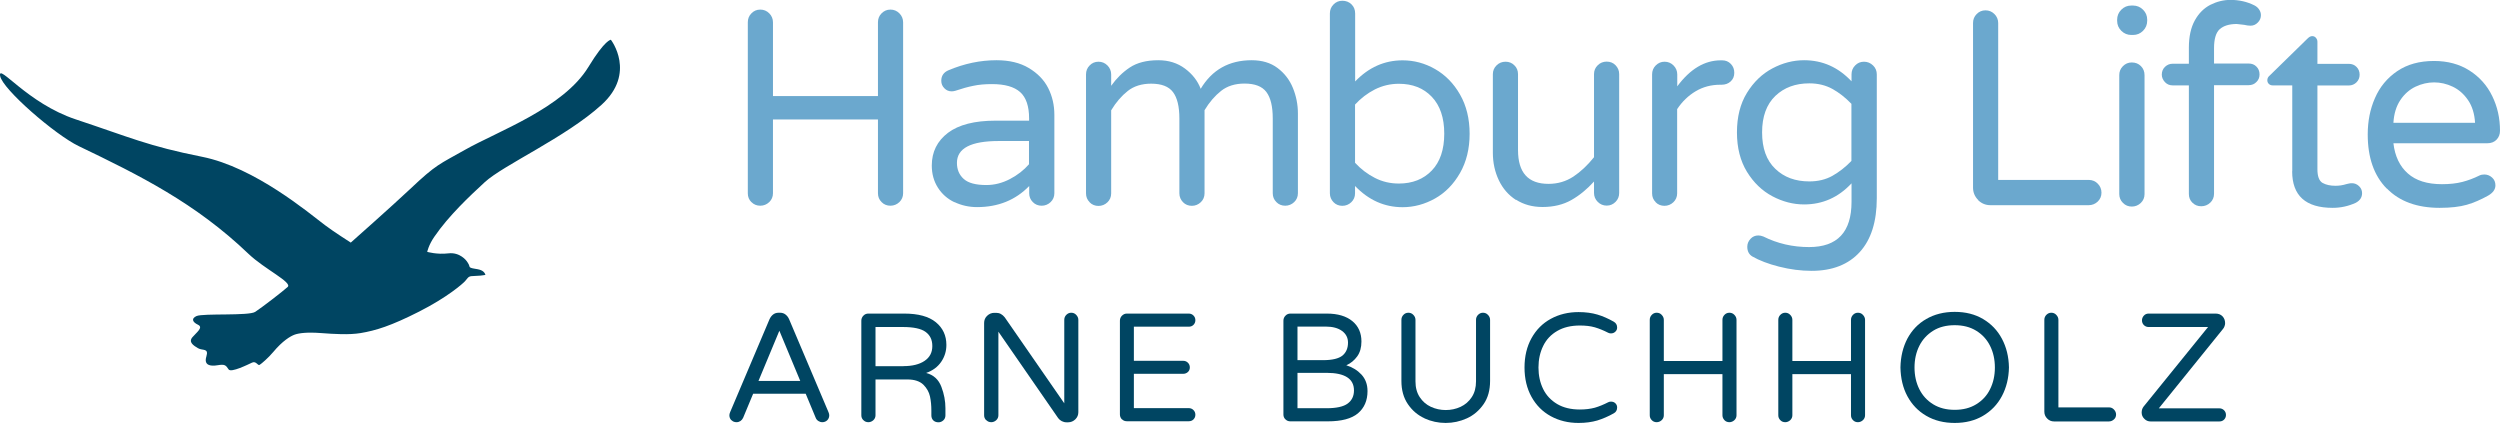 <?xml version="1.0" encoding="UTF-8"?> <svg xmlns="http://www.w3.org/2000/svg" id="Ebene_1" data-name="Ebene 1" viewBox="0 0 234.55 39.68"><defs><style> .cls-1 { fill: #004562; } .cls-2 { fill: #6ba8ce; } </style></defs><path class="cls-1" d="M57.32,3.74s2.4,3.11-.88,6.09c-3.38,3.07-9.2,5.64-10.97,7.27-1.44,1.33-3.37,3.14-4.72,5.11-.54.78-.67,1.42-.67,1.42,0,0,.92.27,1.99.14,1.1-.13,1.7.71,1.7.71,0,0,.25.32.28.53.04.21.71.18,1.08.34.37.16.41.44.41.44,0,0-.17.04-.48.07-.31.03-.55.02-.85.05-.3.04-.35.22-.59.48-.21.23-1.63,1.49-4.29,2.84-2.66,1.35-4.07,1.78-5.5,2.02-1.09.18-2.49.09-3.69,0-1.35-.1-2.06,0-2.48.14-.42.15-1.15.59-2.02,1.63-.46.55-1.1,1.1-1.28,1.21-.18.11-.32-.39-.71-.21-.39.18-1.97.97-2.2.64-.27-.4-.34-.51-1.06-.39-.67.11-1.28,0-1.03-.82.25-.82-.35-.53-.78-.78-.43-.25-.92-.57-.53-1.03.37-.44,1.06-.92.53-1.17-.53-.25-.66-.59-.14-.82.63-.27,4.9,0,5.5-.39.6-.39,2.59-1.92,3.05-2.34.46-.43-2.18-1.68-3.66-3.09-5-4.79-10.26-7.39-15.94-10.12C5.19,12.66.22,8.36.01,7.12c-.21-1.24,2.55,2.57,7.1,4.08,5.09,1.69,6.77,2.5,11.85,3.51,4.96.99,10.05,5.3,11.54,6.42.76.58,2.41,1.63,2.41,1.63,0,0,3.93-3.48,5.54-5,2.52-2.39,2.81-2.36,5.15-3.69,3.08-1.75,9.25-3.93,11.6-7.78,1.59-2.61,2.12-2.56,2.12-2.56"></path><g><path class="cls-2" d="M70.5,18.97c-.23-.23-.34-.5-.34-.83V2.09c0-.33.11-.61.34-.84.22-.23.5-.35.83-.35s.61.12.84.35c.23.23.35.52.35.84v6.92h9.85V2.09c0-.33.11-.61.34-.84.23-.23.5-.35.83-.35s.61.12.84.35c.23.23.35.52.35.84v16.04c0,.33-.12.61-.35.83-.23.22-.52.34-.84.34s-.61-.11-.83-.34c-.23-.23-.34-.5-.34-.83v-6.92h-9.85v6.92c0,.33-.12.61-.35.83-.23.22-.52.34-.84.34s-.61-.11-.83-.34Z"></path><path class="cls-2" d="M89.54,18.97c-.65-.31-1.17-.77-1.55-1.37-.38-.6-.57-1.29-.57-2.07,0-1.28.51-2.3,1.52-3.07,1.01-.76,2.5-1.14,4.46-1.14h3.15v-.21c0-1.14-.28-1.97-.84-2.47-.56-.5-1.44-.75-2.64-.75-.66,0-1.24.05-1.75.16-.51.1-1.08.26-1.7.47-.14.04-.25.05-.34.05-.26,0-.49-.09-.68-.29-.19-.19-.29-.42-.29-.7,0-.47.23-.8.68-.99,1.47-.62,2.97-.94,4.5-.94,1.2,0,2.21.24,3.03.73s1.43,1.11,1.82,1.88c.39.77.58,1.61.58,2.51v7.36c0,.33-.12.61-.35.83-.23.22-.52.34-.84.34s-.61-.11-.83-.34c-.23-.23-.34-.5-.34-.83v-.68c-1.28,1.32-2.91,1.98-4.89,1.98-.76,0-1.47-.16-2.12-.47ZM94.75,16.8c.71-.37,1.31-.84,1.79-1.39v-2.18h-2.83c-2.62,0-3.93.68-3.93,2.05,0,.62.21,1.13.64,1.51.42.38,1.13.57,2.12.57.76,0,1.5-.19,2.21-.56Z"></path><path class="cls-2" d="M102.23,18.97c-.23-.23-.34-.5-.34-.83V6.98c0-.33.11-.61.34-.84.22-.23.5-.35.83-.35s.61.12.84.35c.23.23.35.52.35.84v1.07c.49-.69,1.07-1.27,1.75-1.72.68-.45,1.57-.68,2.67-.68.97,0,1.8.26,2.5.78s1.19,1.15,1.48,1.9c1.07-1.79,2.67-2.68,4.78-2.68.97,0,1.78.24,2.43.73s1.13,1.11,1.44,1.87c.31.76.47,1.56.47,2.39v7.49c0,.33-.12.61-.35.83-.23.22-.52.34-.84.34s-.61-.11-.83-.34c-.23-.23-.34-.5-.34-.83v-7.02c0-1.13-.2-1.95-.6-2.48-.4-.53-1.08-.79-2.05-.79-.88,0-1.62.23-2.2.69-.58.46-1.1,1.06-1.55,1.81v7.8c0,.33-.12.61-.35.83-.23.22-.52.34-.84.34s-.61-.11-.83-.34-.34-.5-.34-.83v-7.02c0-1.13-.2-1.95-.6-2.48-.4-.53-1.08-.79-2.05-.79-.88,0-1.62.23-2.2.69-.58.46-1.1,1.06-1.55,1.81v7.8c0,.33-.12.61-.35.83-.23.22-.52.34-.84.34s-.61-.11-.83-.34Z"></path><path class="cls-2" d="M127.13,17.46v.68c0,.33-.12.61-.35.83-.23.22-.52.34-.84.34s-.61-.11-.83-.34-.34-.5-.34-.83V1.26c0-.33.11-.61.34-.84.22-.23.5-.35.83-.35s.63.11.86.34c.23.23.34.51.34.86v6.37c1.27-1.32,2.75-1.98,4.45-1.98,1.07,0,2.09.27,3.05.82s1.74,1.34,2.34,2.39c.6,1.05.9,2.28.9,3.68s-.3,2.63-.9,3.68c-.6,1.05-1.38,1.85-2.34,2.39s-1.98.82-3.05.82c-1.7,0-3.18-.66-4.45-1.98ZM134.33,16c.78-.81,1.17-1.97,1.17-3.46s-.39-2.64-1.17-3.46-1.81-1.22-3.09-1.22c-.8,0-1.55.18-2.25.53-.7.36-1.32.83-1.86,1.42v5.46c.54.59,1.16,1.06,1.86,1.42.7.36,1.45.53,2.25.53,1.28,0,2.31-.41,3.09-1.22Z"></path><path class="cls-2" d="M142.23,18.76c-.7-.45-1.24-1.07-1.61-1.85-.37-.78-.56-1.64-.56-2.57v-7.38c0-.33.12-.61.35-.83.23-.23.52-.34.84-.34s.61.11.83.34c.23.22.34.5.34.83v7.12c0,2.12.95,3.17,2.86,3.17.87,0,1.64-.23,2.33-.68.68-.45,1.33-1.06,1.94-1.82v-7.8c0-.33.12-.61.35-.83.23-.23.52-.34.84-.34s.61.11.83.34.34.5.34.83v11.15c0,.33-.11.61-.34.84-.23.23-.5.35-.83.35s-.61-.12-.84-.35c-.23-.23-.35-.51-.35-.84v-1.07c-.66.73-1.37,1.31-2.13,1.74-.76.43-1.66.65-2.7.65-.95,0-1.78-.23-2.48-.68Z"></path><path class="cls-2" d="M155.34,18.97c-.23-.23-.34-.5-.34-.83V6.98c0-.33.11-.61.34-.84.23-.23.5-.35.83-.35s.61.12.84.35c.23.23.35.52.35.84v1.12c1.21-1.63,2.57-2.44,4.08-2.44h.13c.33,0,.6.11.82.34.22.23.32.5.32.83s-.11.6-.34.81-.51.31-.86.31h-.13c-.83,0-1.6.2-2.29.61-.69.41-1.27.97-1.74,1.68v7.9c0,.33-.12.61-.35.83-.23.22-.52.34-.84.34s-.61-.11-.83-.34Z"></path><path class="cls-2" d="M166.92,25.02c-1.02-.26-1.86-.58-2.52-.96-.31-.19-.47-.49-.47-.91,0-.28.1-.52.3-.74s.45-.32.74-.32c.14,0,.29.03.47.1,1.32.66,2.75.99,4.29.99,2.65,0,3.98-1.41,3.98-4.24v-1.74c-1.23,1.32-2.71,1.98-4.45,1.98-1.02,0-2.02-.26-2.98-.77-.96-.51-1.75-1.27-2.38-2.29-.62-1.01-.94-2.25-.94-3.7s.31-2.69.94-3.71c.62-1.01,1.42-1.78,2.38-2.29.96-.51,1.95-.77,2.98-.77,1.73,0,3.21.66,4.45,1.98v-.65c0-.33.11-.61.34-.84.22-.23.5-.35.83-.35s.61.12.85.35.35.52.35.84v11.62c0,2.18-.53,3.87-1.59,5.04s-2.57,1.77-4.52,1.77c-1.01,0-2.02-.13-3.04-.39ZM171.91,16.5c.62-.35,1.22-.81,1.79-1.4v-5.36c-.57-.59-1.17-1.06-1.79-1.4s-1.34-.52-2.16-.52c-1.3,0-2.36.39-3.19,1.18-.82.79-1.24,1.93-1.24,3.42s.41,2.63,1.24,3.42c.82.79,1.88,1.18,3.19,1.18.81,0,1.53-.17,2.16-.52Z"></path><path class="cls-2" d="M185.59,18.76c-.32-.32-.48-.71-.48-1.16V2.16c0-.33.11-.61.34-.84.22-.23.5-.35.83-.35s.61.12.84.35c.23.23.35.52.35.84v14.72h8.5c.33,0,.61.12.84.35.23.23.35.52.35.85s-.12.61-.35.83-.52.34-.84.34h-9.23c-.45,0-.84-.16-1.16-.48Z"></path><path class="cls-2" d="M199.02,2.89c-.26-.26-.39-.57-.39-.94v-.1c0-.36.13-.68.39-.94.26-.26.57-.39.94-.39h.16c.36,0,.68.13.94.39s.39.57.39.94v.1c0,.36-.13.68-.39.94s-.57.39-.94.39h-.16c-.36,0-.68-.13-.94-.39ZM199.17,19.03c-.23-.23-.34-.5-.34-.83V7.05c0-.33.11-.61.34-.84.23-.23.5-.35.83-.35.35,0,.63.11.86.34s.34.51.34.86v11.15c0,.33-.12.61-.35.83-.23.22-.52.34-.84.34s-.61-.11-.83-.34Z"></path><path class="cls-2" d="M205.7,19.03c-.23-.23-.34-.5-.34-.83v-10.19h-1.53c-.28,0-.52-.1-.71-.3s-.3-.44-.3-.71c0-.29.1-.54.3-.73.2-.19.44-.29.71-.29h1.53v-1.51c0-1.04.19-1.89.56-2.56.37-.67.86-1.15,1.46-1.46.6-.3,1.23-.46,1.88-.46.81,0,1.57.17,2.26.52.17.09.32.21.43.38.11.16.17.34.17.53,0,.26-.09.49-.29.69-.19.2-.42.3-.68.3-.19,0-.39-.03-.6-.08-.42-.05-.65-.08-.7-.08-.71,0-1.24.17-1.6.49-.36.33-.53.93-.53,1.79v1.43h3.25c.29,0,.54.09.73.29.19.19.29.43.29.73,0,.28-.09.52-.29.71-.19.2-.43.3-.73.3h-3.25v10.19c0,.33-.12.61-.35.83-.23.22-.52.34-.85.34s-.61-.11-.83-.34Z"></path><path class="cls-2" d="M215.06,16.07v-8.06h-1.85c-.14,0-.26-.05-.35-.14-.1-.1-.14-.21-.14-.35,0-.17.08-.32.23-.44l3.54-3.46c.16-.16.3-.23.44-.23s.26.05.35.16c.09.1.14.23.14.36v2.08h2.94c.29,0,.54.09.73.29.19.19.29.43.29.73,0,.28-.1.52-.29.71s-.43.3-.73.3h-2.94v7.85c0,.68.16,1.1.48,1.29.32.18.72.27,1.21.27.35,0,.69-.05,1.04-.16.07-.02.14-.03.22-.05.08-.02.18-.03.3-.03.24,0,.46.09.65.27.19.18.29.4.29.66,0,.4-.2.7-.6.91-.68.31-1.4.47-2.16.47-2.53,0-3.8-1.14-3.8-3.43Z"></path><path class="cls-2" d="M223.92,17.69c-1.19-1.21-1.78-2.9-1.78-5.08,0-1.23.22-2.37.68-3.41.45-1.04,1.14-1.88,2.08-2.52.94-.64,2.09-.96,3.46-.96,1.28,0,2.39.3,3.33.9.94.6,1.65,1.4,2.13,2.39.49,1,.73,2.08.73,3.26,0,.33-.11.61-.32.83-.22.23-.51.34-.87.34h-8.81c.14,1.21.59,2.16,1.35,2.83.76.68,1.83,1.01,3.2,1.01.73,0,1.37-.07,1.91-.21s1.08-.34,1.6-.6c.14-.07.29-.1.47-.1.28,0,.52.1.73.29s.31.43.31.73c0,.38-.23.7-.68.96-.68.38-1.34.67-2,.86-.66.19-1.51.29-2.55.29-2.11,0-3.77-.6-4.95-1.81ZM232.21,11.52c-.05-.85-.27-1.56-.66-2.13-.39-.57-.87-.99-1.44-1.26-.57-.27-1.15-.4-1.74-.4s-1.17.13-1.74.4-1.05.69-1.43,1.26c-.38.57-.6,1.28-.65,2.13h7.67Z"></path></g><g><path class="cls-1" d="M68.61,39.42c-.12-.13-.18-.28-.18-.46,0-.08.02-.17.07-.29l3.7-8.73c.08-.17.19-.32.33-.43.14-.11.31-.17.51-.17h.15c.2,0,.37.06.51.17.14.11.25.25.33.43l3.7,8.73c.05.12.07.21.07.29,0,.18-.06.34-.18.46-.12.12-.28.19-.47.19-.14,0-.26-.04-.37-.11-.11-.07-.2-.17-.25-.3l-.94-2.26h-4.93l-.94,2.26c-.06.13-.14.22-.25.3-.11.07-.23.11-.37.11-.19,0-.35-.06-.47-.19ZM71.16,35.74h3.92l-1.96-4.71-1.96,4.71Z"></path><path class="cls-1" d="M81,39.42c-.13-.13-.19-.28-.19-.46v-8.87c0-.18.06-.34.19-.47.12-.13.28-.2.46-.2h3.38c1.31,0,2.3.27,2.96.81.66.54.99,1.25.99,2.13,0,.58-.16,1.11-.49,1.59s-.79.82-1.41,1.04c.7.18,1.17.62,1.43,1.3.26.68.38,1.35.38,2.01v.67c0,.18-.06.34-.19.46-.13.12-.28.19-.46.19-.2,0-.37-.06-.49-.18-.12-.12-.18-.28-.18-.47v-.44c0-.48-.04-.93-.13-1.34-.09-.41-.3-.78-.62-1.1-.33-.32-.83-.49-1.49-.49h-3v3.36c0,.18-.07.34-.2.46-.13.12-.29.19-.47.19s-.34-.06-.46-.19ZM84.76,34.35c.83,0,1.49-.16,1.98-.49.49-.33.73-.79.73-1.39s-.21-1.02-.63-1.33-1.14-.46-2.15-.46h-2.55v3.68h2.62Z"></path><path class="cls-1" d="M92.52,39.42c-.13-.13-.19-.28-.19-.46v-8.66c0-.26.09-.49.28-.67s.41-.28.67-.28h.19c.31,0,.57.14.8.43l5.58,8.06v-7.83c0-.18.06-.34.19-.47s.28-.2.46-.2.34.06.47.2.2.29.2.47v8.66c0,.26-.09.48-.28.67-.19.18-.41.28-.67.28h-.17c-.15,0-.3-.04-.44-.11-.13-.07-.25-.17-.33-.28l-5.61-8.11v7.84c0,.18-.07.34-.2.46-.13.12-.29.19-.47.19s-.34-.06-.46-.19Z"></path><path class="cls-1" d="M105.26,39.35c-.12-.13-.19-.28-.19-.46v-8.8c0-.18.06-.34.19-.47.13-.13.28-.2.46-.2h5.81c.17,0,.32.06.44.18.12.12.18.27.18.44s-.06.32-.18.44-.27.17-.44.17h-5.15v3.2h4.63c.17,0,.32.06.44.18s.18.27.18.44-.06.32-.18.43-.27.17-.44.17h-4.63v3.22h5.15c.17,0,.32.06.44.18.12.12.18.27.18.44s-.06.32-.18.44c-.12.12-.27.17-.44.17h-5.81c-.18,0-.34-.06-.46-.19Z"></path><path class="cls-1" d="M120.6,39.35c-.13-.13-.19-.28-.19-.46v-8.8c0-.18.06-.34.19-.47.12-.13.28-.2.46-.2h3.42c1.03,0,1.83.24,2.4.71.57.47.85,1.11.85,1.91,0,.56-.13,1.03-.4,1.4-.27.37-.61.65-1.02.83.58.18,1.06.48,1.43.88.37.41.56.92.56,1.54,0,.89-.3,1.58-.9,2.09-.6.5-1.54.75-2.83.75h-3.51c-.18,0-.34-.06-.46-.19ZM124.14,33.79c.86,0,1.46-.15,1.81-.43.35-.29.52-.7.52-1.22,0-.45-.19-.82-.56-1.09-.37-.27-.88-.41-1.53-.41h-2.65v3.15h2.41ZM124.45,38.3c.94,0,1.6-.15,1.99-.44s.59-.7.59-1.23c0-1.1-.86-1.65-2.57-1.65h-2.73v3.32h2.71Z"></path><path class="cls-1" d="M133.66,39.25c-.64-.29-1.16-.73-1.57-1.33s-.61-1.32-.61-2.18v-5.73c0-.18.06-.34.19-.47.12-.13.28-.2.46-.2s.34.06.47.2c.13.13.2.29.2.47v5.77c0,.58.13,1.07.4,1.48.27.41.62.71,1.05.91.44.2.9.3,1.39.3s.96-.1,1.39-.3c.43-.2.79-.51,1.05-.91.27-.41.4-.9.4-1.48v-5.77c0-.18.06-.34.19-.47s.28-.2.46-.2.34.06.47.2c.13.13.2.29.2.47v5.73c0,.86-.2,1.59-.61,2.18s-.93,1.04-1.57,1.33c-.64.29-1.3.43-1.99.43s-1.35-.14-1.99-.43Z"></path><path class="cls-1" d="M145.5,39.05c-.77-.42-1.37-1.02-1.81-1.81-.44-.79-.66-1.71-.66-2.76s.22-1.97.66-2.76c.44-.79,1.04-1.39,1.81-1.81.77-.42,1.64-.63,2.6-.63.66,0,1.25.08,1.76.23s1.03.38,1.54.67c.21.12.32.3.32.55,0,.15-.05.27-.16.38-.11.11-.25.17-.42.17-.1,0-.18-.02-.26-.06-.43-.22-.84-.39-1.25-.51-.41-.12-.88-.17-1.41-.17-.83,0-1.54.17-2.12.51-.59.34-1.03.81-1.32,1.41-.29.59-.44,1.27-.44,2.02s.15,1.43.44,2.02.73,1.06,1.32,1.41c.58.34,1.29.51,2.12.51.53,0,1-.06,1.41-.17.41-.12.82-.29,1.25-.51.08-.04.16-.06.26-.06.17,0,.31.05.42.16.11.11.16.24.16.39,0,.25-.11.44-.32.55-.51.29-1.03.51-1.54.67-.52.15-1.1.23-1.76.23-.97,0-1.83-.21-2.6-.63Z"></path><path class="cls-1" d="M154.97,39.42c-.13-.13-.19-.28-.19-.46v-8.95c0-.18.06-.34.19-.47.12-.13.28-.2.46-.2s.34.06.47.2.2.29.2.47v3.86h5.5v-3.86c0-.18.06-.34.19-.47.12-.13.28-.2.46-.2s.34.06.47.2c.13.13.2.29.2.47v8.95c0,.18-.07.34-.2.46-.13.12-.29.19-.47.19s-.34-.06-.46-.19-.19-.28-.19-.46v-3.86h-5.5v3.86c0,.18-.07.34-.2.46-.13.12-.29.19-.47.19s-.34-.06-.46-.19Z"></path><path class="cls-1" d="M167.03,39.42c-.13-.13-.19-.28-.19-.46v-8.95c0-.18.06-.34.19-.47s.28-.2.46-.2.34.06.47.2c.13.13.2.29.2.47v3.86h5.5v-3.86c0-.18.06-.34.19-.47.12-.13.28-.2.46-.2s.34.06.47.2.2.29.2.47v8.95c0,.18-.07.34-.2.46-.13.12-.29.19-.47.19s-.34-.06-.46-.19c-.13-.13-.19-.28-.19-.46v-3.86h-5.5v3.86c0,.18-.07.34-.2.46-.13.12-.29.19-.47.19s-.34-.06-.46-.19Z"></path><path class="cls-1" d="M180.72,39.01c-.76-.44-1.35-1.06-1.77-1.84-.42-.78-.63-1.68-.65-2.7.02-1.02.24-1.91.65-2.7.42-.78,1-1.4,1.77-1.84.76-.44,1.65-.67,2.67-.67s1.9.22,2.66.67c.76.45,1.35,1.06,1.77,1.85.42.79.64,1.68.66,2.69-.02,1-.24,1.9-.66,2.69-.42.79-1.01,1.4-1.77,1.85-.76.45-1.65.67-2.66.67s-1.9-.22-2.67-.67ZM185.41,37.93c.57-.35,1.01-.82,1.3-1.42.3-.6.45-1.28.45-2.03s-.15-1.43-.45-2.03c-.3-.6-.73-1.07-1.3-1.42s-1.24-.52-2.02-.52-1.46.17-2.02.52-1,.82-1.3,1.42-.45,1.28-.45,2.03.15,1.43.45,2.03c.3.6.73,1.07,1.3,1.42.57.35,1.24.52,2.02.52s1.45-.17,2.02-.52Z"></path><path class="cls-1" d="M192.07,39.27c-.18-.18-.27-.39-.27-.65v-8.61c0-.18.06-.34.19-.47.13-.13.28-.2.46-.2s.34.06.47.2.2.29.2.47v8.21h4.74c.18,0,.34.06.47.2s.2.29.2.47-.06.34-.2.46c-.13.12-.29.19-.47.19h-5.15c-.25,0-.47-.09-.64-.27Z"></path><path class="cls-1" d="M201.18,39.29c-.17-.16-.25-.36-.25-.59,0-.21.06-.39.17-.54l6.06-7.48h-5.58c-.17,0-.32-.06-.44-.18s-.18-.27-.18-.44.06-.32.18-.45.27-.19.44-.19h6.29c.27,0,.49.09.65.26.16.17.24.39.24.64,0,.1-.02.2-.06.3-.04.11-.1.2-.17.28l-5.99,7.41h5.68c.17,0,.32.06.44.18.12.12.18.27.18.44s-.06.32-.18.44c-.12.12-.27.17-.44.17h-6.45c-.23,0-.43-.08-.59-.25Z"></path></g></svg> 